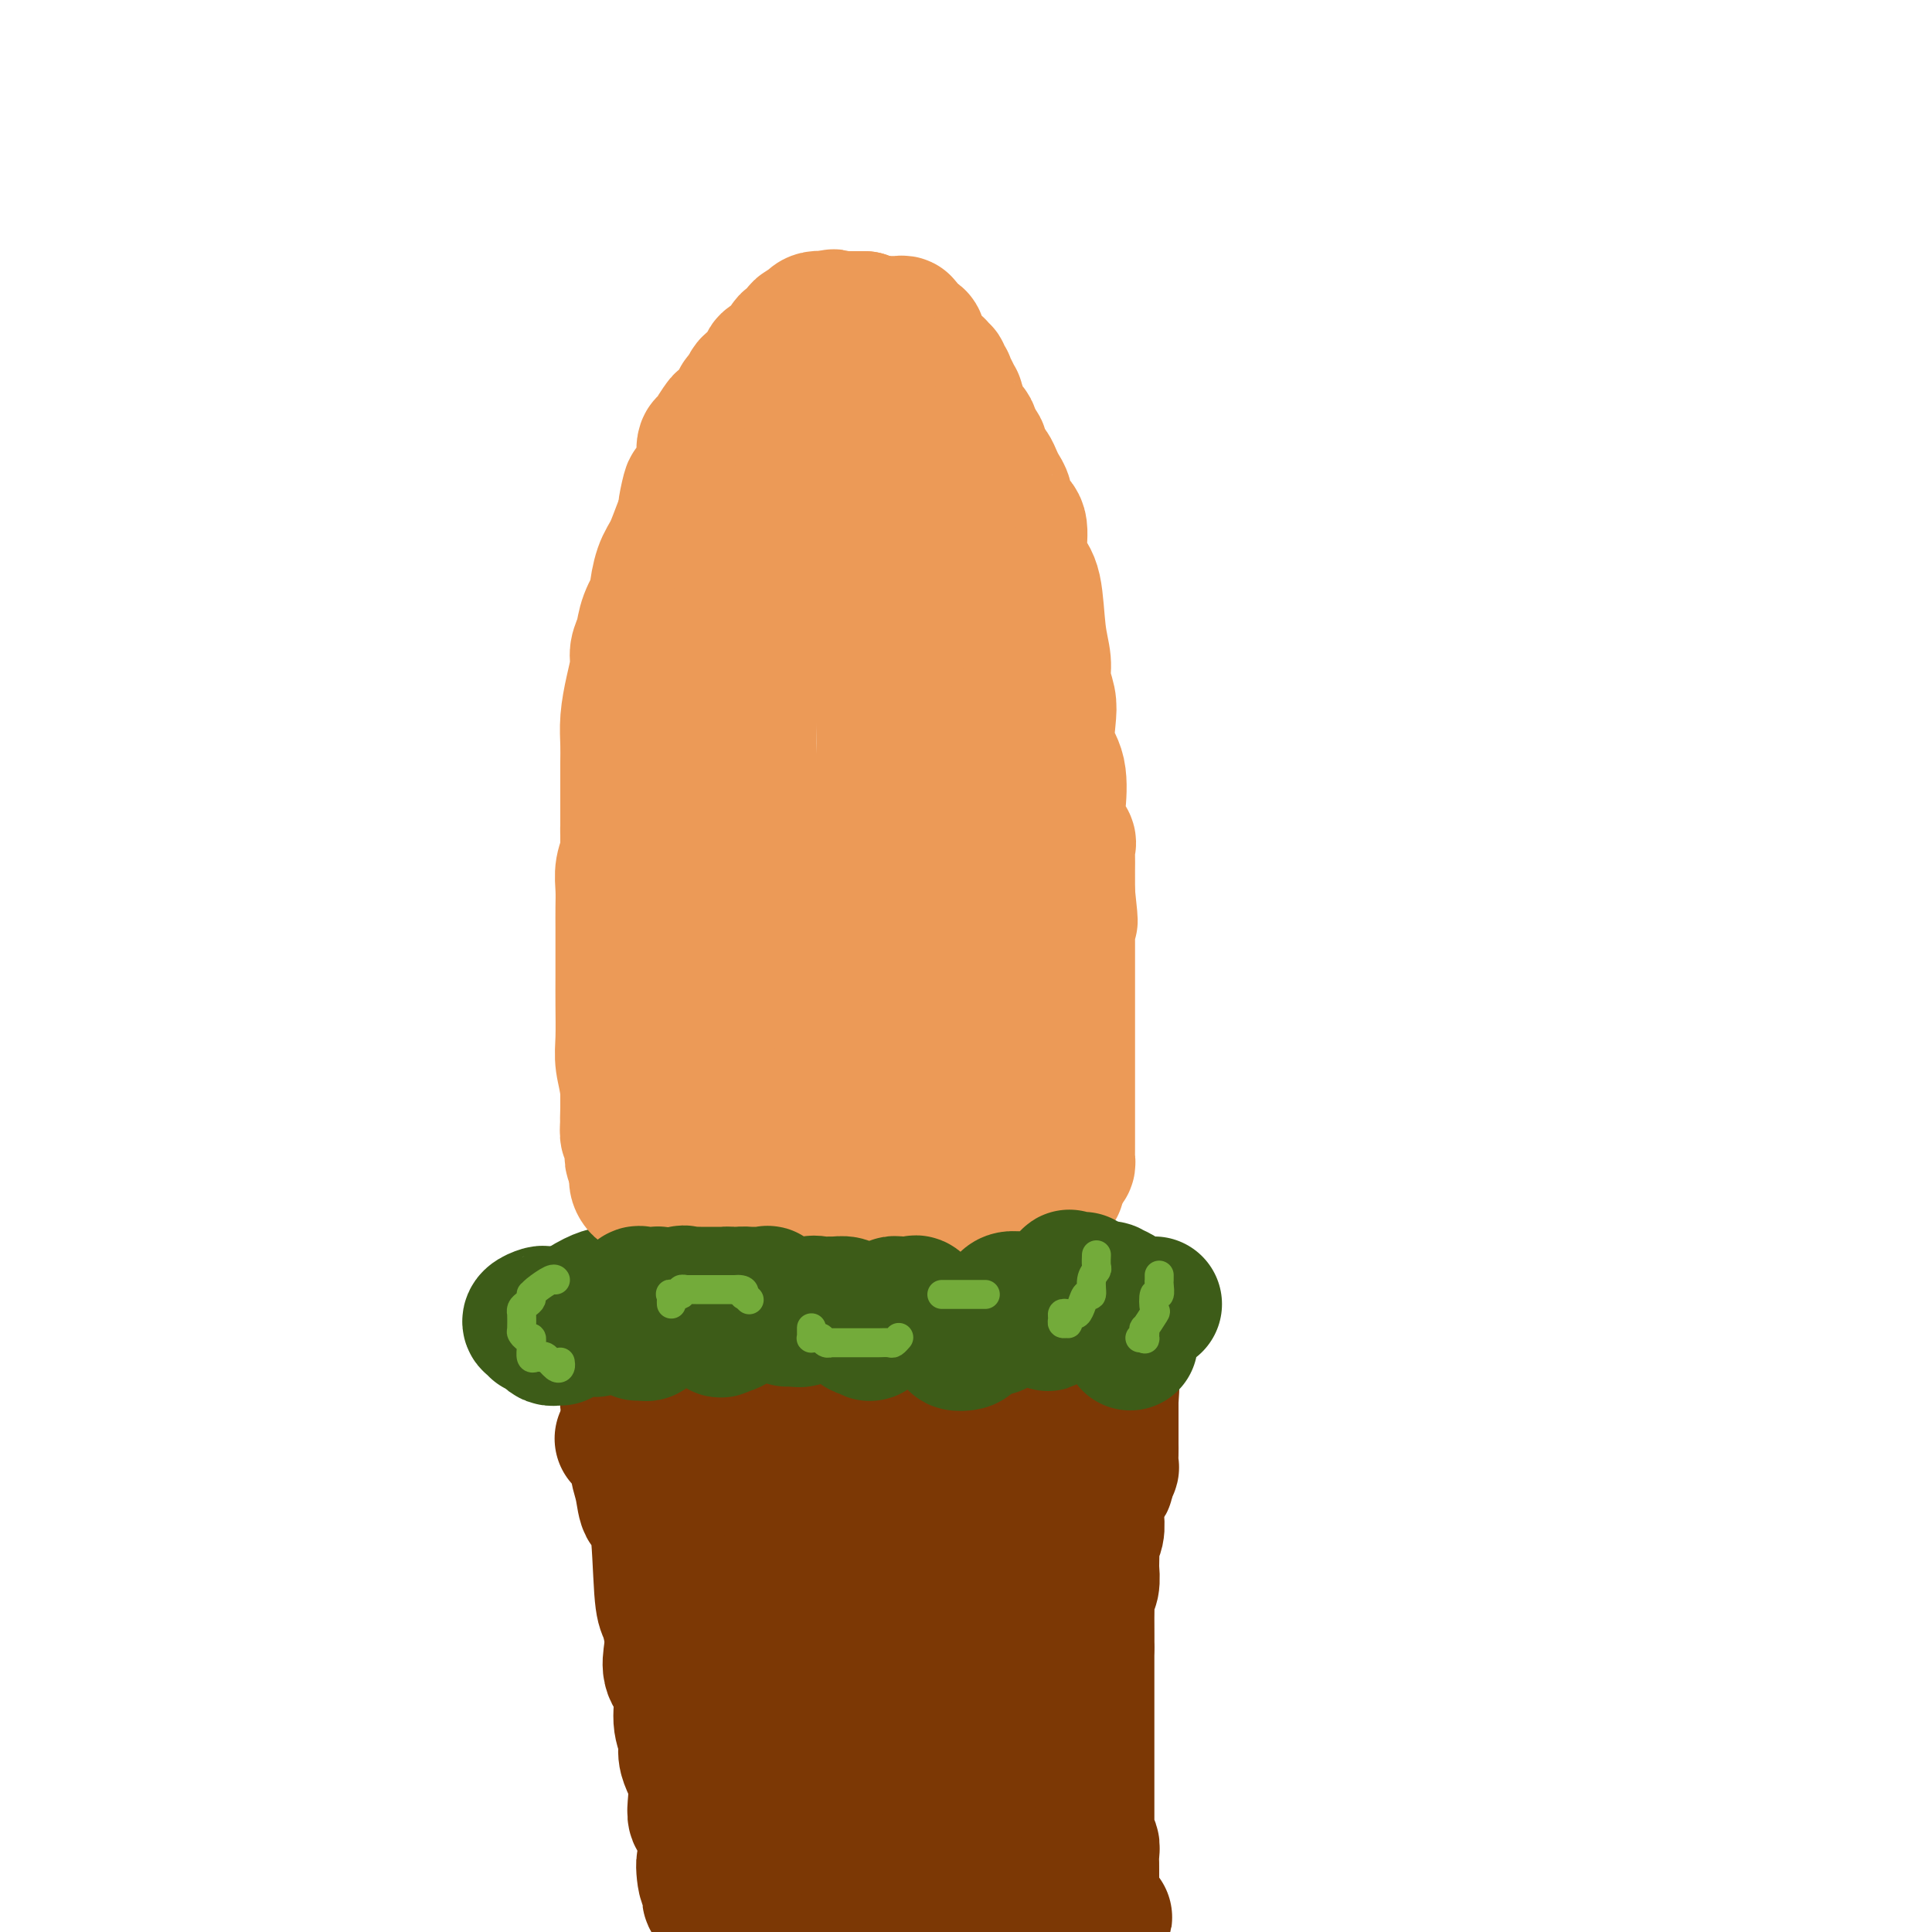 <svg viewBox='0 0 400 400' version='1.1' xmlns='http://www.w3.org/2000/svg' xmlns:xlink='http://www.w3.org/1999/xlink'><g fill='none' stroke='#7C3805' stroke-width='28' stroke-linecap='round' stroke-linejoin='round'><path d='M129,298c0.052,0.047 0.104,0.094 0,0c-0.104,-0.094 -0.364,-0.330 0,0c0.364,0.330 1.353,1.224 2,2c0.647,0.776 0.950,1.432 1,2c0.050,0.568 -0.155,1.048 0,2c0.155,0.952 0.671,2.375 1,4c0.329,1.625 0.470,3.453 1,4c0.530,0.547 1.449,-0.185 2,3c0.551,3.185 0.734,10.288 1,14c0.266,3.712 0.615,4.034 1,5c0.385,0.966 0.806,2.576 1,4c0.194,1.424 0.161,2.664 0,4c-0.161,1.336 -0.450,2.770 0,4c0.450,1.230 1.640,2.258 2,4c0.360,1.742 -0.110,4.198 0,6c0.110,1.802 0.800,2.950 1,4c0.200,1.050 -0.091,2.001 0,3c0.091,0.999 0.564,2.046 1,3c0.436,0.954 0.834,1.815 1,3c0.166,1.185 0.101,2.695 0,4c-0.101,1.305 -0.237,2.406 0,3c0.237,0.594 0.848,0.680 1,1c0.152,0.320 -0.155,0.872 0,1c0.155,0.128 0.774,-0.169 1,0c0.226,0.169 0.061,0.805 0,1c-0.061,0.195 -0.016,-0.051 0,0c0.016,0.051 0.004,0.398 0,1c-0.004,0.602 -0.001,1.458 0,2c0.001,0.542 0.001,0.771 0,1'/><path d='M146,383c1.563,11.030 0.472,4.604 0,3c-0.472,-1.604 -0.323,1.613 0,3c0.323,1.387 0.822,0.945 1,1c0.178,0.055 0.037,0.607 0,1c-0.037,0.393 0.031,0.627 0,1c-0.031,0.373 -0.160,0.885 0,1c0.160,0.115 0.608,-0.165 1,0c0.392,0.165 0.727,0.776 1,1c0.273,0.224 0.485,0.060 1,0c0.515,-0.060 1.333,-0.016 2,0c0.667,0.016 1.184,0.004 2,0c0.816,-0.004 1.931,-0.001 3,0c1.069,0.001 2.090,0.000 3,0c0.910,-0.000 1.708,-0.000 3,0c1.292,0.000 3.078,0.000 4,0c0.922,-0.000 0.979,-0.000 3,0c2.021,0.000 6.006,0.000 9,0c2.994,-0.000 4.998,-0.000 7,0c2.002,0.000 4.001,0.000 6,0'/><path d='M192,394c7.507,-0.061 4.775,-0.212 5,0c0.225,0.212 3.409,0.789 5,1c1.591,0.211 1.591,0.057 2,0c0.409,-0.057 1.227,-0.015 2,0c0.773,0.015 1.502,0.004 2,0c0.498,-0.004 0.766,-0.001 1,0c0.234,0.001 0.435,0.000 1,0c0.565,-0.000 1.495,-0.000 2,0c0.505,0.000 0.587,-0.000 1,0c0.413,0.000 1.159,0.001 2,0c0.841,-0.001 1.777,-0.002 2,0c0.223,0.002 -0.267,0.008 0,0c0.267,-0.008 1.291,-0.030 2,0c0.709,0.030 1.104,0.113 2,0c0.896,-0.113 2.292,-0.422 3,0c0.708,0.422 0.729,1.575 1,2c0.271,0.425 0.792,0.121 1,0c0.208,-0.121 0.104,-0.061 0,0'/><path d='M226,397c5.260,0.311 1.409,-0.413 0,-1c-1.409,-0.587 -0.378,-1.039 0,-1c0.378,0.039 0.101,0.568 0,0c-0.101,-0.568 -0.027,-2.231 0,-3c0.027,-0.769 0.007,-0.642 0,-1c-0.007,-0.358 -0.001,-1.200 0,-2c0.001,-0.800 -0.004,-1.557 0,-2c0.004,-0.443 0.015,-0.570 0,-1c-0.015,-0.430 -0.057,-1.161 0,-2c0.057,-0.839 0.211,-1.784 0,-2c-0.211,-0.216 -0.789,0.299 -1,0c-0.211,-0.299 -0.057,-1.412 0,-2c0.057,-0.588 0.015,-0.651 0,-1c-0.015,-0.349 -0.004,-0.985 0,-2c0.004,-1.015 0.001,-2.408 0,-3c-0.001,-0.592 -0.000,-0.384 0,-1c0.000,-0.616 0.000,-2.057 0,-3c-0.000,-0.943 -0.000,-1.387 0,-2c0.000,-0.613 0.000,-1.393 0,-2c-0.000,-0.607 -0.000,-1.040 0,-2c0.000,-0.960 0.000,-2.446 0,-3c-0.000,-0.554 -0.000,-0.178 0,-1c0.000,-0.822 0.000,-2.844 0,-4c-0.000,-1.156 -0.000,-1.446 0,-2c0.000,-0.554 0.000,-1.374 0,-2c-0.000,-0.626 -0.000,-1.060 0,-2c0.000,-0.940 0.000,-2.386 0,-3c-0.000,-0.614 -0.000,-0.396 0,-1c0.000,-0.604 0.000,-2.030 0,-3c-0.000,-0.970 -0.000,-1.485 0,-2'/><path d='M225,341c-0.154,-8.915 -0.037,-3.202 0,-2c0.037,1.202 -0.004,-2.106 0,-4c0.004,-1.894 0.054,-2.374 0,-3c-0.054,-0.626 -0.210,-1.398 0,-2c0.210,-0.602 0.787,-1.036 1,-2c0.213,-0.964 0.061,-2.460 0,-3c-0.061,-0.540 -0.030,-0.126 0,-1c0.030,-0.874 0.061,-3.036 0,-4c-0.061,-0.964 -0.212,-0.730 0,-1c0.212,-0.270 0.787,-1.045 1,-2c0.213,-0.955 0.065,-2.090 0,-3c-0.065,-0.910 -0.047,-1.595 0,-2c0.047,-0.405 0.121,-0.528 0,-1c-0.121,-0.472 -0.439,-1.291 0,-2c0.439,-0.709 1.634,-1.306 2,-2c0.366,-0.694 -0.098,-1.485 0,-2c0.098,-0.515 0.758,-0.754 1,-1c0.242,-0.246 0.065,-0.499 0,-1c-0.065,-0.501 -0.017,-1.251 0,-2c0.017,-0.749 0.005,-1.497 0,-2c-0.005,-0.503 -0.001,-0.761 0,-1c0.001,-0.239 0.000,-0.459 0,-1c-0.000,-0.541 -0.000,-1.402 0,-2c0.000,-0.598 0.000,-0.934 0,-1c-0.000,-0.066 -0.000,0.137 0,0c0.000,-0.137 0.000,-0.614 0,-1c-0.000,-0.386 -0.000,-0.681 0,-1c0.000,-0.319 0.000,-0.663 0,-1c-0.000,-0.337 -0.000,-0.669 0,-1'/><path d='M230,290c0.590,-7.890 -0.434,-2.114 -1,0c-0.566,2.114 -0.673,0.566 -1,0c-0.327,-0.566 -0.875,-0.151 -1,0c-0.125,0.151 0.174,0.037 0,0c-0.174,-0.037 -0.820,0.004 -1,0c-0.180,-0.004 0.107,-0.054 0,0c-0.107,0.054 -0.607,0.211 -1,0c-0.393,-0.211 -0.678,-0.788 -1,-1c-0.322,-0.212 -0.682,-0.057 -1,0c-0.318,0.057 -0.596,0.015 -1,0c-0.404,-0.015 -0.935,-0.004 -1,0c-0.065,0.004 0.336,0.001 0,0c-0.336,-0.001 -1.409,-0.000 -2,0c-0.591,0.000 -0.700,0.000 -1,0c-0.300,-0.000 -0.790,-0.000 -1,0c-0.210,0.000 -0.138,0.000 0,0c0.138,-0.000 0.342,-0.000 0,0c-0.342,0.000 -1.232,0.000 -2,0c-0.768,-0.000 -1.416,-0.000 -2,0c-0.584,0.000 -1.105,0.000 -2,0c-0.895,-0.000 -2.165,-0.000 -3,0c-0.835,0.000 -1.234,0.000 -2,0c-0.766,-0.000 -1.899,-0.000 -3,0c-1.101,0.000 -2.172,0.000 -3,0c-0.828,-0.000 -1.414,-0.000 -2,0'/><path d='M198,289c-5.389,-0.155 -2.861,-0.041 -3,0c-0.139,0.041 -2.946,0.011 -4,0c-1.054,-0.011 -0.355,-0.002 -1,0c-0.645,0.002 -2.635,-0.003 -4,0c-1.365,0.003 -2.105,0.015 -3,0c-0.895,-0.015 -1.945,-0.057 -3,0c-1.055,0.057 -2.114,0.211 -3,0c-0.886,-0.211 -1.599,-0.789 -2,-1c-0.401,-0.211 -0.490,-0.057 -1,0c-0.510,0.057 -1.439,0.015 -2,0c-0.561,-0.015 -0.752,-0.003 -1,0c-0.248,0.003 -0.552,-0.003 -1,0c-0.448,0.003 -1.038,0.015 -2,0c-0.962,-0.015 -2.294,-0.057 -3,0c-0.706,0.057 -0.785,0.211 -1,0c-0.215,-0.211 -0.567,-0.789 -1,-1c-0.433,-0.211 -0.946,-0.057 -1,0c-0.054,0.057 0.351,0.015 0,0c-0.351,-0.015 -1.457,-0.004 -2,0c-0.543,0.004 -0.524,0.001 -1,0c-0.476,-0.001 -1.447,-0.000 -2,0c-0.553,0.000 -0.687,0.000 -1,0c-0.313,-0.000 -0.804,-0.000 -1,0c-0.196,0.000 -0.098,0.000 0,0'/><path d='M155,287c-6.603,-0.309 -1.611,-0.083 0,0c1.611,0.083 -0.160,0.022 -1,0c-0.840,-0.022 -0.751,-0.006 -1,0c-0.249,0.006 -0.838,0.002 -1,0c-0.162,-0.002 0.101,-0.000 0,0c-0.101,0.000 -0.566,0.000 -1,0c-0.434,-0.000 -0.838,-0.000 -1,0c-0.162,0.000 -0.081,0.000 0,0'/><path d='M150,287c-0.833,0.000 -0.417,0.000 0,0'/><path d='M140,290c-0.342,0.000 -0.684,0.000 -1,0c-0.316,0.000 -0.606,0.000 -1,0c-0.394,0.000 -0.893,0.000 -1,0c-0.107,0.000 0.179,0.000 0,0c-0.179,0.000 -0.821,0.000 -1,0c-0.179,0.000 0.105,0.000 0,0c-0.105,0.000 -0.600,0.000 -1,0c-0.400,0.000 -0.704,0.000 -1,0c-0.296,0.000 -0.585,0.000 -1,0c-0.415,0.000 -0.957,0.000 -1,0c-0.043,0.000 0.411,0.000 0,0c-0.411,0.000 -1.689,0.000 -2,0c-0.311,-0.000 0.344,0.000 1,0'/><path d='M131,290c-1.140,-0.002 0.509,-0.008 1,0c0.491,0.008 -0.177,0.030 0,0c0.177,-0.030 1.200,-0.113 2,0c0.800,0.113 1.376,0.423 2,0c0.624,-0.423 1.294,-1.577 2,-2c0.706,-0.423 1.446,-0.113 2,0c0.554,0.113 0.921,0.030 1,0c0.079,-0.030 -0.129,-0.008 0,0c0.129,0.008 0.595,0.003 1,0c0.405,-0.003 0.749,-0.005 1,0c0.251,0.005 0.410,0.015 1,0c0.590,-0.015 1.611,-0.057 2,0c0.389,0.057 0.145,0.211 0,0c-0.145,-0.211 -0.193,-0.789 0,-1c0.193,-0.211 0.625,-0.057 1,0c0.375,0.057 0.692,0.015 1,0c0.308,-0.015 0.606,-0.004 1,0c0.394,0.004 0.883,0.001 1,0c0.117,-0.001 -0.137,-0.001 0,0c0.137,0.001 0.665,0.001 1,0c0.335,-0.001 0.476,-0.003 1,0c0.524,0.003 1.432,0.011 2,0c0.568,-0.011 0.796,-0.042 1,0c0.204,0.042 0.385,0.155 1,0c0.615,-0.155 1.666,-0.580 2,-1c0.334,-0.420 -0.047,-0.834 0,-1c0.047,-0.166 0.524,-0.083 1,0'/><path d='M159,285c4.323,-0.672 1.130,0.148 0,1c-1.130,0.852 -0.197,1.735 0,2c0.197,0.265 -0.343,-0.088 -1,0c-0.657,0.088 -1.433,0.616 -2,1c-0.567,0.384 -0.925,0.624 -1,1c-0.075,0.376 0.135,0.889 0,1c-0.135,0.111 -0.613,-0.180 -1,0c-0.387,0.180 -0.682,0.831 -1,1c-0.318,0.169 -0.660,-0.145 -1,0c-0.340,0.145 -0.680,0.750 -1,1c-0.320,0.250 -0.622,0.145 -1,1c-0.378,0.855 -0.833,2.669 -1,4c-0.167,1.331 -0.045,2.179 0,3c0.045,0.821 0.012,1.614 0,3c-0.012,1.386 -0.003,3.364 0,5c0.003,1.636 -0.000,2.931 0,4c0.000,1.069 0.004,1.911 0,3c-0.004,1.089 -0.016,2.425 0,4c0.016,1.575 0.060,3.389 0,5c-0.060,1.611 -0.224,3.018 0,6c0.224,2.982 0.837,7.538 1,11c0.163,3.462 -0.124,5.830 0,8c0.124,2.170 0.659,4.143 1,7c0.341,2.857 0.486,6.600 1,9c0.514,2.400 1.395,3.458 2,5c0.605,1.542 0.932,3.569 1,5c0.068,1.431 -0.123,2.266 0,3c0.123,0.734 0.562,1.367 1,2'/><path d='M156,381c0.928,4.486 0.249,0.203 0,-2c-0.249,-2.203 -0.067,-2.324 0,-4c0.067,-1.676 0.018,-4.905 0,-8c-0.018,-3.095 -0.005,-6.054 0,-9c0.005,-2.946 0.001,-5.878 0,-9c-0.001,-3.122 -0.000,-6.436 0,-9c0.000,-2.564 0.000,-4.380 0,-6c-0.000,-1.620 -0.000,-3.045 0,-4c0.000,-0.955 0.000,-1.441 0,-2c-0.000,-0.559 -0.000,-1.191 0,-2c0.000,-0.809 0.001,-1.794 0,-3c-0.001,-1.206 -0.003,-2.634 0,-4c0.003,-1.366 0.012,-2.670 0,-3c-0.012,-0.330 -0.045,0.314 0,0c0.045,-0.314 0.170,-1.586 0,-3c-0.170,-1.414 -0.634,-2.970 0,-4c0.634,-1.030 2.364,-1.533 3,-2c0.636,-0.467 0.176,-0.898 0,-1c-0.176,-0.102 -0.068,0.123 0,0c0.068,-0.123 0.095,-0.596 0,-1c-0.095,-0.404 -0.313,-0.738 0,-1c0.313,-0.262 1.156,-0.452 2,0c0.844,0.452 1.689,1.545 2,3c0.311,1.455 0.089,3.273 0,6c-0.089,2.727 -0.044,6.364 0,10'/><path d='M163,323c-0.000,6.213 -0.000,13.746 0,19c0.000,5.254 0.000,8.228 0,11c-0.000,2.772 -0.001,5.342 0,7c0.001,1.658 0.003,2.405 0,4c-0.003,1.595 -0.012,4.039 0,5c0.012,0.961 0.044,0.440 0,1c-0.044,0.560 -0.166,2.203 0,3c0.166,0.797 0.619,0.749 1,1c0.381,0.251 0.689,0.802 1,1c0.311,0.198 0.625,0.042 1,0c0.375,-0.042 0.811,0.030 1,0c0.189,-0.030 0.131,-0.161 1,0c0.869,0.161 2.664,0.614 4,-1c1.336,-1.614 2.215,-5.295 3,-8c0.785,-2.705 1.478,-4.433 2,-7c0.522,-2.567 0.872,-5.974 1,-9c0.128,-3.026 0.034,-5.672 0,-7c-0.034,-1.328 -0.009,-1.337 0,-3c0.009,-1.663 0.002,-4.978 0,-7c-0.002,-2.022 -0.001,-2.751 0,-4c0.001,-1.249 0.000,-3.019 0,-4c-0.000,-0.981 -0.000,-1.173 0,-2c0.000,-0.827 0.000,-2.287 0,-3c-0.000,-0.713 -0.000,-0.677 0,-1c0.000,-0.323 0.000,-1.004 0,-2c-0.000,-0.996 -0.000,-2.307 0,-3c0.000,-0.693 0.000,-0.770 0,-1c-0.000,-0.230 -0.000,-0.615 0,-1'/><path d='M178,312c0.260,-7.360 0.409,-2.261 1,0c0.591,2.261 1.622,1.685 2,2c0.378,0.315 0.101,1.522 0,3c-0.101,1.478 -0.027,3.228 0,4c0.027,0.772 0.007,0.568 0,4c-0.007,3.432 -0.001,10.500 0,15c0.001,4.500 -0.003,6.431 0,9c0.003,2.569 0.012,5.776 0,9c-0.012,3.224 -0.045,6.464 0,9c0.045,2.536 0.170,4.367 0,6c-0.170,1.633 -0.634,3.068 -1,4c-0.366,0.932 -0.634,1.363 -1,2c-0.366,0.637 -0.831,1.481 -1,2c-0.169,0.519 -0.042,0.713 0,1c0.042,0.287 -0.000,0.667 0,1c0.000,0.333 0.044,0.620 0,1c-0.044,0.380 -0.175,0.853 0,1c0.175,0.147 0.655,-0.031 1,0c0.345,0.031 0.555,0.270 1,0c0.445,-0.270 1.126,-1.050 2,-3c0.874,-1.950 1.939,-5.071 3,-8c1.061,-2.929 2.116,-5.666 3,-8c0.884,-2.334 1.598,-4.265 2,-6c0.402,-1.735 0.493,-3.275 1,-5c0.507,-1.725 1.431,-3.636 2,-5c0.569,-1.364 0.785,-2.182 1,-3'/><path d='M194,347c1.796,-6.357 0.285,-4.749 0,-5c-0.285,-0.251 0.656,-2.360 1,-5c0.344,-2.640 0.090,-5.809 0,-8c-0.090,-2.191 -0.018,-3.402 0,-5c0.018,-1.598 -0.020,-3.583 0,-5c0.020,-1.417 0.097,-2.267 0,-3c-0.097,-0.733 -0.367,-1.349 0,-2c0.367,-0.651 1.370,-1.337 2,-2c0.630,-0.663 0.885,-1.302 1,-2c0.115,-0.698 0.089,-1.454 0,-2c-0.089,-0.546 -0.242,-0.881 0,-1c0.242,-0.119 0.878,-0.023 1,0c0.122,0.023 -0.268,-0.029 0,0c0.268,0.029 1.196,0.139 2,0c0.804,-0.139 1.483,-0.527 2,0c0.517,0.527 0.871,1.970 1,3c0.129,1.030 0.033,1.649 0,4c-0.033,2.351 -0.002,6.436 0,9c0.002,2.564 -0.024,3.607 0,6c0.024,2.393 0.097,6.137 0,8c-0.097,1.863 -0.366,1.845 -1,3c-0.634,1.155 -1.634,3.485 -2,5c-0.366,1.515 -0.098,2.217 0,3c0.098,0.783 0.026,1.649 0,3c-0.026,1.351 -0.007,3.189 0,4c0.007,0.811 0.002,0.596 0,2c-0.002,1.404 -0.001,4.428 0,6c0.001,1.572 0.000,1.692 0,2c-0.000,0.308 -0.000,0.802 0,1c0.000,0.198 0.000,0.099 0,0'/><path d='M201,366c-0.465,8.845 -0.128,2.957 0,1c0.128,-1.957 0.046,0.018 0,1c-0.046,0.982 -0.055,0.972 0,1c0.055,0.028 0.173,0.093 0,0c-0.173,-0.093 -0.636,-0.346 -1,0c-0.364,0.346 -0.628,1.291 -1,2c-0.372,0.709 -0.853,1.183 -1,2c-0.147,0.817 0.040,1.977 0,3c-0.040,1.023 -0.308,1.910 -1,3c-0.692,1.090 -1.807,2.383 -2,4c-0.193,1.617 0.536,3.557 0,5c-0.536,1.443 -2.337,2.388 -3,3c-0.663,0.612 -0.190,0.889 0,1c0.190,0.111 0.095,0.055 0,0'/></g>
<g fill='none' stroke='#3D5C18' stroke-width='28' stroke-linecap='round' stroke-linejoin='round'><path d='M116,277c-0.446,0.006 -0.893,0.012 -1,0c-0.107,-0.012 0.125,-0.041 0,0c-0.125,0.041 -0.607,0.150 -1,0c-0.393,-0.150 -0.697,-0.561 -1,-1c-0.303,-0.439 -0.605,-0.905 -1,-1c-0.395,-0.095 -0.883,0.181 -1,0c-0.117,-0.181 0.139,-0.819 0,-1c-0.139,-0.181 -0.672,0.095 -1,0c-0.328,-0.095 -0.453,-0.561 0,-1c0.453,-0.439 1.482,-0.850 2,-1c0.518,-0.150 0.524,-0.040 1,0c0.476,0.040 1.422,0.011 2,0c0.578,-0.011 0.788,-0.003 1,0c0.212,0.003 0.425,0.001 1,0c0.575,-0.001 1.513,-0.001 2,0c0.487,0.001 0.523,0.003 1,0c0.477,-0.003 1.396,-0.012 2,0c0.604,0.012 0.894,0.045 1,0c0.106,-0.045 0.028,-0.167 0,0c-0.028,0.167 -0.008,0.622 0,1c0.008,0.378 0.002,0.679 0,1c-0.002,0.321 -0.001,0.660 0,1'/><path d='M123,275c0.263,0.461 0.421,0.115 0,0c-0.421,-0.115 -1.421,0.001 -2,0c-0.579,-0.001 -0.738,-0.119 -1,0c-0.262,0.119 -0.627,0.477 -1,0c-0.373,-0.477 -0.753,-1.788 0,-3c0.753,-1.212 2.639,-2.325 4,-3c1.361,-0.675 2.196,-0.913 3,-1c0.804,-0.087 1.577,-0.024 2,0c0.423,0.024 0.495,0.007 1,0c0.505,-0.007 1.442,-0.005 2,0c0.558,0.005 0.738,0.012 1,0c0.262,-0.012 0.606,-0.044 1,0c0.394,0.044 0.838,0.162 1,0c0.162,-0.162 0.043,-0.605 0,0c-0.043,0.605 -0.011,2.257 0,3c0.011,0.743 0.000,0.577 0,1c-0.000,0.423 0.010,1.434 0,2c-0.010,0.566 -0.041,0.688 0,1c0.041,0.312 0.154,0.816 0,1c-0.154,0.184 -0.577,0.049 -1,0c-0.423,-0.049 -0.848,-0.012 -1,0c-0.152,0.012 -0.033,-0.002 0,0c0.033,0.002 -0.022,0.021 0,-1c0.022,-1.021 0.121,-3.083 0,-4c-0.121,-0.917 -0.463,-0.691 0,-1c0.463,-0.309 1.732,-1.155 3,-2'/><path d='M135,268c0.841,-1.707 1.443,-1.974 2,-2c0.557,-0.026 1.068,0.189 2,0c0.932,-0.189 2.284,-0.782 3,-1c0.716,-0.218 0.794,-0.060 1,0c0.206,0.060 0.539,0.023 1,0c0.461,-0.023 1.050,-0.034 2,0c0.950,0.034 2.262,0.111 3,0c0.738,-0.111 0.901,-0.410 1,0c0.099,0.410 0.133,1.528 0,2c-0.133,0.472 -0.435,0.297 0,1c0.435,0.703 1.605,2.282 2,3c0.395,0.718 0.015,0.574 0,1c-0.015,0.426 0.335,1.423 0,2c-0.335,0.577 -1.357,0.736 -2,1c-0.643,0.264 -0.909,0.633 -1,0c-0.091,-0.633 -0.008,-2.268 0,-3c0.008,-0.732 -0.058,-0.560 0,-1c0.058,-0.440 0.242,-1.491 1,-2c0.758,-0.509 2.091,-0.476 3,-1c0.909,-0.524 1.393,-1.606 2,-2c0.607,-0.394 1.337,-0.100 2,0c0.663,0.100 1.260,0.004 2,0c0.740,-0.004 1.624,0.082 2,0c0.376,-0.082 0.245,-0.331 1,0c0.755,0.331 2.396,1.243 3,2c0.604,0.757 0.173,1.359 0,2c-0.173,0.641 -0.086,1.320 0,2'/><path d='M165,272c0.673,0.871 0.856,0.048 1,0c0.144,-0.048 0.249,0.678 0,1c-0.249,0.322 -0.853,0.238 -1,0c-0.147,-0.238 0.163,-0.632 0,-1c-0.163,-0.368 -0.798,-0.710 -1,-1c-0.202,-0.290 0.029,-0.526 0,-1c-0.029,-0.474 -0.318,-1.185 0,-2c0.318,-0.815 1.244,-1.735 2,-2c0.756,-0.265 1.344,0.125 2,0c0.656,-0.125 1.380,-0.766 2,-1c0.620,-0.234 1.136,-0.063 2,0c0.864,0.063 2.077,0.017 3,0c0.923,-0.017 1.558,-0.005 2,0c0.442,0.005 0.693,0.003 1,0c0.307,-0.003 0.671,-0.007 1,0c0.329,0.007 0.624,0.026 1,0c0.376,-0.026 0.833,-0.095 1,0c0.167,0.095 0.045,0.355 0,1c-0.045,0.645 -0.012,1.674 0,2c0.012,0.326 0.003,-0.050 0,0c-0.003,0.050 -0.002,0.525 0,1'/><path d='M181,269c0.025,0.792 0.089,0.773 0,1c-0.089,0.227 -0.329,0.700 0,1c0.329,0.300 1.228,0.427 2,0c0.772,-0.427 1.418,-1.407 2,-2c0.582,-0.593 1.100,-0.800 2,-1c0.900,-0.200 2.180,-0.393 3,-1c0.820,-0.607 1.178,-1.627 2,-2c0.822,-0.373 2.108,-0.098 3,0c0.892,0.098 1.389,0.018 2,0c0.611,-0.018 1.334,0.025 2,0c0.666,-0.025 1.275,-0.119 2,0c0.725,0.119 1.568,0.452 2,1c0.432,0.548 0.455,1.312 1,2c0.545,0.688 1.612,1.299 2,2c0.388,0.701 0.096,1.492 0,2c-0.096,0.508 0.002,0.732 0,1c-0.002,0.268 -0.106,0.581 0,1c0.106,0.419 0.421,0.944 0,1c-0.421,0.056 -1.577,-0.356 -2,-1c-0.423,-0.644 -0.114,-1.520 0,-2c0.114,-0.480 0.033,-0.566 0,-1c-0.033,-0.434 -0.016,-1.217 0,-2'/><path d='M204,269c0.104,-0.736 1.365,-0.575 2,-1c0.635,-0.425 0.646,-1.434 1,-2c0.354,-0.566 1.051,-0.688 2,-1c0.949,-0.312 2.148,-0.816 3,-1c0.852,-0.184 1.356,-0.050 2,0c0.644,0.050 1.426,0.016 2,0c0.574,-0.016 0.938,-0.015 1,0c0.062,0.015 -0.180,0.045 0,0c0.180,-0.045 0.780,-0.166 1,0c0.220,0.166 0.059,0.617 0,1c-0.059,0.383 -0.016,0.696 0,1c0.016,0.304 0.006,0.600 0,1c-0.006,0.400 -0.007,0.906 0,1c0.007,0.094 0.023,-0.222 0,0c-0.023,0.222 -0.087,0.984 0,1c0.087,0.016 0.323,-0.714 1,-1c0.677,-0.286 1.796,-0.129 2,0c0.204,0.129 -0.506,0.231 0,0c0.506,-0.231 2.228,-0.794 3,-1c0.772,-0.206 0.592,-0.056 1,0c0.408,0.056 1.402,0.016 2,0c0.598,-0.016 0.799,-0.008 1,0'/><path d='M228,267c1.911,-0.343 1.689,-0.202 2,0c0.311,0.202 1.155,0.463 2,1c0.845,0.537 1.691,1.350 2,2c0.309,0.650 0.083,1.136 0,2c-0.083,0.864 -0.022,2.104 0,3c0.022,0.896 0.005,1.446 0,2c-0.005,0.554 0.003,1.111 0,1c-0.003,-0.111 -0.016,-0.890 0,-1c0.016,-0.110 0.060,0.450 0,0c-0.060,-0.450 -0.222,-1.909 0,-3c0.222,-1.091 0.830,-1.813 1,-2c0.170,-0.187 -0.099,0.160 0,0c0.099,-0.160 0.565,-0.827 1,-1c0.435,-0.173 0.838,0.150 1,0c0.162,-0.150 0.082,-0.772 0,-1c-0.082,-0.228 -0.166,-0.061 0,0c0.166,0.061 0.580,0.016 1,0c0.420,-0.016 0.844,-0.004 1,0c0.156,0.004 0.045,0.001 0,0c-0.045,-0.001 -0.022,-0.001 0,0'/></g>
<g fill='none' stroke='#EC9A57' stroke-width='28' stroke-linecap='round' stroke-linejoin='round'><path d='M182,70c-0.447,-0.004 -0.893,-0.008 -1,0c-0.107,0.008 0.126,0.028 0,0c-0.126,-0.028 -0.611,-0.105 -1,0c-0.389,0.105 -0.683,0.391 -1,1c-0.317,0.609 -0.658,1.539 -1,2c-0.342,0.461 -0.684,0.452 -1,1c-0.316,0.548 -0.604,1.654 -1,2c-0.396,0.346 -0.898,-0.068 -1,0c-0.102,0.068 0.197,0.617 0,1c-0.197,0.383 -0.891,0.598 -1,1c-0.109,0.402 0.367,0.989 0,1c-0.367,0.011 -1.577,-0.555 -2,0c-0.423,0.555 -0.058,2.231 0,3c0.058,0.769 -0.189,0.633 -1,1c-0.811,0.367 -2.185,1.238 -3,2c-0.815,0.762 -1.072,1.414 -2,2c-0.928,0.586 -2.529,1.106 -3,2c-0.471,0.894 0.186,2.162 0,3c-0.186,0.838 -1.217,1.247 -2,2c-0.783,0.753 -1.318,1.850 -2,3c-0.682,1.150 -1.512,2.352 -2,3c-0.488,0.648 -0.636,0.741 -1,1c-0.364,0.259 -0.944,0.685 -1,1c-0.056,0.315 0.413,0.519 0,1c-0.413,0.481 -1.706,1.241 -3,2'/><path d='M152,105c-4.775,6.256 -1.713,4.395 -1,4c0.713,-0.395 -0.922,0.677 -2,2c-1.078,1.323 -1.599,2.896 -2,4c-0.401,1.104 -0.681,1.738 -1,3c-0.319,1.262 -0.678,3.153 -1,4c-0.322,0.847 -0.608,0.651 -1,1c-0.392,0.349 -0.888,1.244 -1,2c-0.112,0.756 0.162,1.374 0,2c-0.162,0.626 -0.760,1.258 -1,2c-0.240,0.742 -0.121,1.592 0,2c0.121,0.408 0.243,0.374 0,1c-0.243,0.626 -0.850,1.914 -1,3c-0.150,1.086 0.156,1.972 0,3c-0.156,1.028 -0.774,2.199 -1,3c-0.226,0.801 -0.061,1.231 0,2c0.061,0.769 0.016,1.878 0,3c-0.016,1.122 -0.004,2.258 0,3c0.004,0.742 0.001,1.091 0,2c-0.001,0.909 -0.000,2.379 0,3c0.000,0.621 0.000,0.392 0,1c-0.000,0.608 -0.000,2.053 0,3c0.000,0.947 0.000,1.395 0,2c-0.000,0.605 -0.000,1.368 0,2c0.000,0.632 0.000,1.133 0,2c-0.000,0.867 -0.000,2.100 0,3c0.000,0.900 0.000,1.466 0,2c-0.000,0.534 -0.000,1.035 0,2c0.000,0.965 0.000,2.393 0,3c-0.000,0.607 -0.000,0.394 0,1c0.000,0.606 0.000,2.030 0,3c-0.000,0.970 -0.000,1.485 0,2'/><path d='M140,180c0.000,6.389 0.000,2.860 0,2c0.000,-0.860 -0.000,0.947 0,2c0.000,1.053 0.000,1.351 0,2c-0.000,0.649 0.000,1.649 0,2c0.000,0.351 0.000,0.054 0,1c0.000,0.946 0.000,3.136 0,4c0.000,0.864 0.000,0.402 0,1c0.000,0.598 0.000,2.257 0,3c0.000,0.743 0.000,0.571 0,1c0.000,0.429 0.000,1.460 0,2c0.000,0.540 0.000,0.589 0,1c-0.000,0.411 0.000,1.183 0,2c0.000,0.817 0.000,1.679 0,2c0.000,0.321 0.000,0.102 0,1c-0.000,0.898 -0.000,2.913 0,4c0.000,1.087 0.000,1.245 0,2c-0.000,0.755 -0.000,2.108 0,3c0.000,0.892 0.000,1.325 0,2c-0.000,0.675 -0.000,1.593 0,2c0.000,0.407 0.000,0.301 0,1c-0.000,0.699 -0.000,2.201 0,3c0.000,0.799 0.000,0.896 0,1c-0.000,0.104 -0.000,0.217 0,1c0.000,0.783 0.000,2.237 0,3c-0.000,0.763 -0.000,0.835 0,1c0.000,0.165 0.000,0.425 0,1c-0.000,0.575 -0.000,1.466 0,2c0.000,0.534 0.000,0.710 0,1c-0.000,0.290 -0.000,0.693 0,1c0.000,0.307 0.000,0.516 0,1c0.000,0.484 0.000,1.242 0,2'/><path d='M140,237c0.000,8.766 0.000,2.181 0,0c0.000,-2.181 -0.000,0.042 0,1c0.000,0.958 0.000,0.652 0,1c-0.000,0.348 0.000,1.350 0,2c0.000,0.650 0.000,0.947 0,1c0.000,0.053 0.000,-0.139 0,0c0.000,0.139 0.000,0.610 0,1c0.000,0.390 0.000,0.700 0,1c0.000,0.300 0.000,0.589 0,1c0.000,0.411 0.000,0.945 0,1c0.000,0.055 0.000,-0.370 0,0c-0.000,0.370 0.000,1.534 0,2c0.000,0.466 0.000,0.233 0,0'/><path d='M173,79c-0.012,-0.396 -0.024,-0.792 0,-1c0.024,-0.208 0.082,-0.227 0,-1c-0.082,-0.773 -0.306,-2.301 0,-3c0.306,-0.699 1.143,-0.569 2,-1c0.857,-0.431 1.735,-1.422 2,-2c0.265,-0.578 -0.083,-0.742 0,-1c0.083,-0.258 0.597,-0.609 1,-1c0.403,-0.391 0.696,-0.823 1,-1c0.304,-0.177 0.620,-0.100 1,0c0.380,0.100 0.823,0.223 1,0c0.177,-0.223 0.089,-0.792 0,-1c-0.089,-0.208 -0.178,-0.056 0,0c0.178,0.056 0.625,0.015 1,0c0.375,-0.015 0.679,-0.005 1,0c0.321,0.005 0.660,0.004 1,0c0.340,-0.004 0.682,-0.012 1,0c0.318,0.012 0.611,0.045 1,0c0.389,-0.045 0.874,-0.166 1,0c0.126,0.166 -0.107,0.619 0,1c0.107,0.381 0.553,0.691 1,1'/><path d='M188,69c1.333,0.381 0.165,0.833 0,1c-0.165,0.167 0.674,0.048 1,0c0.326,-0.048 0.139,-0.024 0,0c-0.139,0.024 -0.230,0.049 0,0c0.230,-0.049 0.780,-0.172 1,0c0.220,0.172 0.111,0.639 0,1c-0.111,0.361 -0.223,0.617 0,1c0.223,0.383 0.780,0.895 1,1c0.220,0.105 0.101,-0.196 0,0c-0.101,0.196 -0.186,0.889 0,1c0.186,0.111 0.642,-0.358 1,0c0.358,0.358 0.618,1.545 1,2c0.382,0.455 0.887,0.177 1,0c0.113,-0.177 -0.167,-0.254 0,0c0.167,0.254 0.781,0.839 1,1c0.219,0.161 0.044,-0.102 0,0c-0.044,0.102 0.043,0.568 0,1c-0.043,0.432 -0.218,0.828 0,1c0.218,0.172 0.828,0.120 1,0c0.172,-0.120 -0.094,-0.308 0,0c0.094,0.308 0.547,1.111 1,2c0.453,0.889 0.905,1.863 1,2c0.095,0.137 -0.168,-0.563 0,0c0.168,0.563 0.767,2.389 1,3c0.233,0.611 0.101,0.008 0,0c-0.101,-0.008 -0.171,0.578 0,1c0.171,0.422 0.582,0.680 1,1c0.418,0.320 0.843,0.701 1,1c0.157,0.299 0.045,0.514 0,1c-0.045,0.486 -0.022,1.243 0,2'/><path d='M201,92c2.255,3.567 1.393,0.984 1,0c-0.393,-0.984 -0.316,-0.369 0,0c0.316,0.369 0.872,0.493 1,1c0.128,0.507 -0.173,1.396 0,2c0.173,0.604 0.820,0.924 1,1c0.180,0.076 -0.105,-0.093 0,0c0.105,0.093 0.602,0.447 1,1c0.398,0.553 0.697,1.303 1,2c0.303,0.697 0.611,1.339 1,2c0.389,0.661 0.860,1.341 1,2c0.140,0.659 -0.052,1.296 0,2c0.052,0.704 0.346,1.474 1,2c0.654,0.526 1.666,0.807 2,2c0.334,1.193 -0.012,3.298 0,5c0.012,1.702 0.380,3.000 1,4c0.620,1.000 1.490,1.702 2,4c0.510,2.298 0.659,6.191 1,9c0.341,2.809 0.874,4.533 1,6c0.126,1.467 -0.155,2.675 0,4c0.155,1.325 0.746,2.767 1,4c0.254,1.233 0.171,2.258 0,4c-0.171,1.742 -0.431,4.200 0,6c0.431,1.800 1.551,2.940 2,5c0.449,2.060 0.225,5.040 0,7c-0.225,1.960 -0.453,2.899 0,4c0.453,1.101 1.585,2.363 2,3c0.415,0.637 0.111,0.649 0,1c-0.111,0.351 -0.030,1.043 0,2c0.030,0.957 0.008,2.181 0,3c-0.008,0.819 -0.002,1.234 0,2c0.002,0.766 0.001,1.883 0,3'/><path d='M221,185c1.083,10.103 0.290,3.862 0,2c-0.290,-1.862 -0.078,0.656 0,2c0.078,1.344 0.021,1.514 0,2c-0.021,0.486 -0.006,1.287 0,2c0.006,0.713 0.001,1.337 0,2c-0.001,0.663 -0.000,1.366 0,2c0.000,0.634 0.000,1.199 0,2c-0.000,0.801 -0.000,1.838 0,3c0.000,1.162 0.000,2.450 0,3c-0.000,0.550 -0.000,0.364 0,1c0.000,0.636 0.000,2.096 0,3c-0.000,0.904 -0.000,1.252 0,2c0.000,0.748 0.000,1.896 0,3c-0.000,1.104 -0.000,2.165 0,3c0.000,0.835 -0.000,1.446 0,2c0.000,0.554 0.000,1.052 0,2c-0.000,0.948 -0.000,2.345 0,3c0.000,0.655 0.000,0.566 0,1c-0.000,0.434 -0.000,1.391 0,2c0.000,0.609 0.000,0.870 0,2c-0.000,1.130 -0.000,3.129 0,4c0.000,0.871 0.000,0.615 0,1c-0.000,0.385 -0.000,1.412 0,2c0.000,0.588 0.001,0.736 0,1c-0.001,0.264 -0.003,0.645 0,1c0.003,0.355 0.012,0.683 0,1c-0.012,0.317 -0.044,0.621 0,1c0.044,0.379 0.166,0.833 0,1c-0.166,0.167 -0.619,0.048 -1,0c-0.381,-0.048 -0.691,-0.024 -1,0'/><path d='M219,241c-0.309,8.776 -0.083,2.716 0,0c0.083,-2.716 0.022,-2.088 0,-4c-0.022,-1.912 -0.006,-6.364 0,-8c0.006,-1.636 0.002,-0.455 0,-1c-0.002,-0.545 -0.000,-2.818 0,-4c0.000,-1.182 0.000,-1.275 0,-2c-0.000,-0.725 -0.000,-2.081 0,-3c0.000,-0.919 0.000,-1.400 0,-2c-0.000,-0.600 0.000,-1.318 0,-2c-0.000,-0.682 -0.000,-1.327 0,-2c0.000,-0.673 0.000,-1.374 0,-2c-0.000,-0.626 -0.000,-1.176 0,-2c0.000,-0.824 0.001,-1.921 0,-3c-0.001,-1.079 -0.003,-2.139 0,-3c0.003,-0.861 0.011,-1.521 0,-3c-0.011,-1.479 -0.042,-3.775 0,-5c0.042,-1.225 0.156,-1.377 0,-3c-0.156,-1.623 -0.582,-4.716 -1,-7c-0.418,-2.284 -0.828,-3.758 -1,-5c-0.172,-1.242 -0.106,-2.252 0,-3c0.106,-0.748 0.253,-1.235 0,-2c-0.253,-0.765 -0.905,-1.809 -1,-3c-0.095,-1.191 0.369,-2.529 0,-4c-0.369,-1.471 -1.570,-3.075 -2,-4c-0.430,-0.925 -0.087,-1.171 0,-2c0.087,-0.829 -0.080,-2.241 0,-4c0.080,-1.759 0.408,-3.863 0,-5c-0.408,-1.137 -1.553,-1.305 -2,-2c-0.447,-0.695 -0.197,-1.918 0,-3c0.197,-1.082 0.342,-2.023 0,-3c-0.342,-0.977 -1.171,-1.988 -2,-3'/><path d='M210,142c-1.556,-8.093 -0.944,-3.325 -1,-2c-0.056,1.325 -0.778,-0.794 -1,-2c-0.222,-1.206 0.058,-1.498 0,-2c-0.058,-0.502 -0.454,-1.215 -1,-2c-0.546,-0.785 -1.243,-1.643 -2,-3c-0.757,-1.357 -1.572,-3.215 -2,-4c-0.428,-0.785 -0.467,-0.499 -1,-2c-0.533,-1.501 -1.560,-4.789 -2,-6c-0.440,-1.211 -0.292,-0.344 -1,-1c-0.708,-0.656 -2.271,-2.834 -3,-4c-0.729,-1.166 -0.625,-1.321 -1,-2c-0.375,-0.679 -1.230,-1.884 -2,-3c-0.770,-1.116 -1.454,-2.143 -2,-3c-0.546,-0.857 -0.955,-1.543 -1,-2c-0.045,-0.457 0.272,-0.684 0,-1c-0.272,-0.316 -1.134,-0.719 -2,-1c-0.866,-0.281 -1.738,-0.439 -2,-1c-0.262,-0.561 0.085,-1.525 0,-2c-0.085,-0.475 -0.601,-0.461 -1,-1c-0.399,-0.539 -0.682,-1.632 -1,-2c-0.318,-0.368 -0.673,-0.011 -1,0c-0.327,0.011 -0.627,-0.323 -1,-1c-0.373,-0.677 -0.821,-1.696 -1,-2c-0.179,-0.304 -0.090,0.108 0,0c0.090,-0.108 0.183,-0.737 0,-1c-0.183,-0.263 -0.640,-0.162 -1,0c-0.360,0.162 -0.622,0.384 -1,0c-0.378,-0.384 -0.871,-1.372 -1,-2c-0.129,-0.628 0.106,-0.894 0,-1c-0.106,-0.106 -0.553,-0.053 -1,0'/><path d='M177,89c-3.565,-4.581 -0.979,-1.035 0,0c0.979,1.035 0.351,-0.441 0,-1c-0.351,-0.559 -0.423,-0.201 -1,0c-0.577,0.201 -1.657,0.246 -2,0c-0.343,-0.246 0.052,-0.784 0,-1c-0.052,-0.216 -0.552,-0.111 -1,0c-0.448,0.111 -0.845,0.228 -1,0c-0.155,-0.228 -0.070,-0.800 0,-1c0.070,-0.200 0.124,-0.029 0,0c-0.124,0.029 -0.427,-0.083 -1,0c-0.573,0.083 -1.415,0.362 -2,0c-0.585,-0.362 -0.912,-1.364 -1,-2c-0.088,-0.636 0.065,-0.907 0,-1c-0.065,-0.093 -0.346,-0.010 -1,0c-0.654,0.010 -1.682,-0.054 -2,0c-0.318,0.054 0.073,0.225 0,0c-0.073,-0.225 -0.611,-0.845 -1,-1c-0.389,-0.155 -0.629,0.155 -1,0c-0.371,-0.155 -0.873,-0.773 -1,-1c-0.127,-0.227 0.120,-0.061 0,0c-0.120,0.061 -0.606,0.017 -1,0c-0.394,-0.017 -0.697,-0.009 -1,0'/><path d='M160,81c-2.879,-1.258 -1.576,-0.405 -1,0c0.576,0.405 0.424,0.360 -1,2c-1.424,1.640 -4.122,4.966 -5,6c-0.878,1.034 0.063,-0.222 0,0c-0.063,0.222 -1.130,1.924 -2,3c-0.870,1.076 -1.542,1.527 -2,2c-0.458,0.473 -0.703,0.969 -1,2c-0.297,1.031 -0.646,2.599 -1,3c-0.354,0.401 -0.714,-0.363 -1,0c-0.286,0.363 -0.500,1.855 -1,3c-0.500,1.145 -1.287,1.944 -2,3c-0.713,1.056 -1.352,2.371 -2,4c-0.648,1.629 -1.305,3.573 -2,5c-0.695,1.427 -1.429,2.339 -2,4c-0.571,1.661 -0.980,4.072 -1,5c-0.020,0.928 0.349,0.372 0,1c-0.349,0.628 -1.417,2.441 -2,4c-0.583,1.559 -0.682,2.863 -1,4c-0.318,1.137 -0.856,2.106 -1,3c-0.144,0.894 0.105,1.711 0,3c-0.105,1.289 -0.564,3.049 -1,5c-0.436,1.951 -0.849,4.094 -1,6c-0.151,1.906 -0.040,3.576 0,5c0.040,1.424 0.011,2.601 0,4c-0.011,1.399 -0.003,3.020 0,4c0.003,0.980 0.001,1.318 0,2c-0.001,0.682 -0.000,1.708 0,3c0.000,1.292 0.000,2.852 0,4c-0.000,1.148 -0.000,1.886 0,3c0.000,1.114 0.000,2.604 0,4c-0.000,1.396 -0.000,2.698 0,4'/><path d='M130,182c-0.619,9.407 -0.166,5.926 0,5c0.166,-0.926 0.044,0.704 0,2c-0.044,1.296 -0.012,2.258 0,3c0.012,0.742 0.003,1.265 0,2c-0.003,0.735 -0.001,1.684 0,3c0.001,1.316 0.000,3.000 0,4c-0.000,1.000 -0.000,1.317 0,2c0.000,0.683 0.000,1.733 0,3c-0.000,1.267 -0.000,2.750 0,4c0.000,1.250 0.000,2.266 0,3c-0.000,0.734 -0.000,1.185 0,2c0.000,0.815 0.000,1.995 0,3c-0.000,1.005 -0.000,1.835 0,3c0.000,1.165 0.000,2.664 0,4c-0.000,1.336 -0.001,2.508 0,3c0.001,0.492 0.004,0.302 0,1c-0.004,0.698 -0.015,2.284 0,3c0.015,0.716 0.055,0.563 0,1c-0.055,0.437 -0.207,1.464 0,2c0.207,0.536 0.772,0.581 1,1c0.228,0.419 0.117,1.211 0,2c-0.117,0.789 -0.242,1.573 0,2c0.242,0.427 0.849,0.496 1,1c0.151,0.504 -0.156,1.441 0,2c0.156,0.559 0.774,0.739 1,1c0.226,0.261 0.061,0.603 0,1c-0.061,0.397 -0.016,0.849 0,1c0.016,0.151 0.004,0.002 0,0c-0.004,-0.002 -0.001,0.142 0,0c0.001,-0.142 0.001,-0.571 0,-1'/><path d='M133,245c0.242,1.642 -0.652,0.745 -1,0c-0.348,-0.745 -0.150,-1.340 0,-2c0.150,-0.660 0.251,-1.385 0,-2c-0.251,-0.615 -0.856,-1.119 -1,-2c-0.144,-0.881 0.172,-2.140 0,-3c-0.172,-0.860 -0.831,-1.320 -1,-3c-0.169,-1.680 0.151,-4.579 0,-7c-0.151,-2.421 -0.772,-4.363 -1,-6c-0.228,-1.637 -0.061,-2.969 0,-5c0.061,-2.031 0.016,-4.763 0,-7c-0.016,-2.237 -0.004,-3.981 0,-6c0.004,-2.019 0.000,-4.315 0,-6c-0.000,-1.685 0.004,-2.760 0,-4c-0.004,-1.240 -0.016,-2.646 0,-4c0.016,-1.354 0.060,-2.657 0,-4c-0.060,-1.343 -0.222,-2.728 0,-4c0.222,-1.272 0.830,-2.432 1,-4c0.170,-1.568 -0.098,-3.544 0,-5c0.098,-1.456 0.561,-2.391 1,-3c0.439,-0.609 0.854,-0.891 1,-2c0.146,-1.109 0.023,-3.045 0,-4c-0.023,-0.955 0.053,-0.929 0,-2c-0.053,-1.071 -0.236,-3.239 0,-5c0.236,-1.761 0.889,-3.114 1,-4c0.111,-0.886 -0.321,-1.304 0,-3c0.321,-1.696 1.394,-4.669 2,-7c0.606,-2.331 0.743,-4.020 1,-6c0.257,-1.980 0.632,-4.252 1,-6c0.368,-1.748 0.727,-2.974 1,-5c0.273,-2.026 0.458,-4.853 1,-7c0.542,-2.147 1.441,-3.613 2,-5c0.559,-1.387 0.780,-2.693 1,-4'/><path d='M142,108c1.963,-11.801 0.372,-5.303 0,-3c-0.372,2.303 0.475,0.410 1,-1c0.525,-1.410 0.727,-2.337 1,-3c0.273,-0.663 0.617,-1.062 1,-2c0.383,-0.938 0.806,-2.415 1,-3c0.194,-0.585 0.160,-0.279 0,-1c-0.160,-0.721 -0.447,-2.470 0,-3c0.447,-0.530 1.629,0.158 2,0c0.371,-0.158 -0.069,-1.164 0,-2c0.069,-0.836 0.648,-1.504 1,-2c0.352,-0.496 0.476,-0.819 1,-1c0.524,-0.181 1.449,-0.218 2,-1c0.551,-0.782 0.728,-2.307 1,-3c0.272,-0.693 0.637,-0.553 1,-1c0.363,-0.447 0.722,-1.482 1,-2c0.278,-0.518 0.475,-0.521 1,-1c0.525,-0.479 1.378,-1.434 2,-2c0.622,-0.566 1.012,-0.742 1,-1c-0.012,-0.258 -0.426,-0.597 0,-1c0.426,-0.403 1.691,-0.869 2,-1c0.309,-0.131 -0.338,0.072 0,0c0.338,-0.072 1.662,-0.419 2,-1c0.338,-0.581 -0.308,-1.395 0,-2c0.308,-0.605 1.570,-1.002 2,-1c0.430,0.002 0.026,0.403 0,0c-0.026,-0.403 0.325,-1.611 1,-2c0.675,-0.389 1.672,0.039 2,0c0.328,-0.039 -0.015,-0.547 0,-1c0.015,-0.453 0.389,-0.853 1,-1c0.611,-0.147 1.460,-0.042 2,0c0.540,0.042 0.770,0.021 1,0'/><path d='M172,66c1.343,-0.774 0.202,-0.207 0,0c-0.202,0.207 0.537,0.056 1,0c0.463,-0.056 0.650,-0.015 1,0c0.350,0.015 0.863,0.004 1,0c0.137,-0.004 -0.103,-0.001 0,0c0.103,0.001 0.548,0.000 1,0c0.452,-0.000 0.909,-0.000 1,0c0.091,0.000 -0.186,0.000 0,0c0.186,-0.000 0.833,-0.000 1,0c0.167,0.000 -0.147,0.000 0,0c0.147,-0.000 0.756,-0.000 1,0c0.244,0.000 0.122,0.000 0,0'/><path d='M179,66c1.063,0.382 0.222,1.337 0,2c-0.222,0.663 0.177,1.033 0,2c-0.177,0.967 -0.929,2.530 -1,3c-0.071,0.470 0.539,-0.153 0,1c-0.539,1.153 -2.227,4.083 -3,5c-0.773,0.917 -0.630,-0.179 -1,0c-0.370,0.179 -1.254,1.633 -2,3c-0.746,1.367 -1.353,2.649 -2,4c-0.647,1.351 -1.334,2.772 -2,5c-0.666,2.228 -1.310,5.263 -2,8c-0.690,2.737 -1.425,5.178 -2,8c-0.575,2.822 -0.991,6.026 -2,9c-1.009,2.974 -2.610,5.716 -3,9c-0.390,3.284 0.431,7.108 0,10c-0.431,2.892 -2.116,4.852 -3,8c-0.884,3.148 -0.969,7.483 -1,10c-0.031,2.517 -0.008,3.217 0,5c0.008,1.783 0.002,4.648 0,7c-0.002,2.352 -0.001,4.191 0,6c0.001,1.809 0.000,3.590 0,6c-0.000,2.410 -0.000,5.450 0,8c0.000,2.550 -0.000,4.611 0,6c0.000,1.389 0.000,2.107 0,4c-0.000,1.893 -0.000,4.962 0,7c0.000,2.038 0.001,3.046 0,5c-0.001,1.954 -0.003,4.854 0,7c0.003,2.146 0.012,3.539 0,5c-0.012,1.461 -0.044,2.989 0,4c0.044,1.011 0.166,1.503 0,2c-0.166,0.497 -0.619,0.999 0,2c0.619,1.001 2.309,2.500 4,4'/><path d='M159,231c0.433,0.785 -0.483,0.746 0,1c0.483,0.254 2.365,0.800 3,1c0.635,0.200 0.023,0.053 0,0c-0.023,-0.053 0.541,-0.014 1,0c0.459,0.014 0.811,0.001 1,0c0.189,-0.001 0.214,0.010 1,0c0.786,-0.010 2.334,-0.042 3,0c0.666,0.042 0.452,0.157 1,-1c0.548,-1.157 1.860,-3.586 3,-6c1.140,-2.414 2.109,-4.814 3,-7c0.891,-2.186 1.706,-4.160 2,-7c0.294,-2.840 0.068,-6.547 0,-9c-0.068,-2.453 0.023,-3.654 0,-6c-0.023,-2.346 -0.160,-5.838 0,-9c0.160,-3.162 0.617,-5.994 1,-8c0.383,-2.006 0.691,-3.185 1,-5c0.309,-1.815 0.619,-4.264 2,-8c1.381,-3.736 3.834,-8.758 5,-12c1.166,-3.242 1.044,-4.703 1,-6c-0.044,-1.297 -0.012,-2.431 0,-4c0.012,-1.569 0.003,-3.572 0,-5c-0.003,-1.428 -0.001,-2.280 0,-3c0.001,-0.720 0.000,-1.309 0,-2c-0.000,-0.691 -0.000,-1.483 0,-2c0.000,-0.517 0.000,-0.758 0,-1'/><path d='M187,132c-0.266,-3.977 -1.430,-2.418 -2,-2c-0.570,0.418 -0.544,-0.305 -1,-1c-0.456,-0.695 -1.394,-1.361 -2,-2c-0.606,-0.639 -0.882,-1.251 -1,-2c-0.118,-0.749 -0.080,-1.637 0,-2c0.080,-0.363 0.201,-0.203 0,-1c-0.201,-0.797 -0.726,-2.550 -1,-3c-0.274,-0.450 -0.298,0.405 0,1c0.298,0.595 0.917,0.931 1,2c0.083,1.069 -0.371,2.872 0,4c0.371,1.128 1.567,1.580 2,5c0.433,3.420 0.102,9.806 0,14c-0.102,4.194 0.024,6.194 0,9c-0.024,2.806 -0.200,6.417 0,10c0.200,3.583 0.775,7.138 1,10c0.225,2.862 0.098,5.031 0,7c-0.098,1.969 -0.168,3.739 0,5c0.168,1.261 0.573,2.012 1,4c0.427,1.988 0.874,5.212 1,7c0.126,1.788 -0.069,2.139 0,3c0.069,0.861 0.403,2.232 1,4c0.597,1.768 1.456,3.934 2,6c0.544,2.066 0.772,4.033 1,6'/><path d='M190,216c0.885,6.074 0.096,6.258 0,8c-0.096,1.742 0.500,5.043 1,7c0.500,1.957 0.904,2.572 1,3c0.096,0.428 -0.118,0.670 0,1c0.118,0.330 0.566,0.749 1,1c0.434,0.251 0.855,0.336 1,0c0.145,-0.336 0.015,-1.091 0,-2c-0.015,-0.909 0.086,-1.970 0,-3c-0.086,-1.030 -0.359,-2.029 0,-3c0.359,-0.971 1.350,-1.914 2,-6c0.650,-4.086 0.959,-11.314 1,-15c0.041,-3.686 -0.186,-3.832 0,-5c0.186,-1.168 0.784,-3.360 1,-5c0.216,-1.640 0.050,-2.727 0,-4c-0.050,-1.273 0.016,-2.733 0,-4c-0.016,-1.267 -0.113,-2.342 0,-3c0.113,-0.658 0.437,-0.899 0,-2c-0.437,-1.101 -1.634,-3.063 -2,-5c-0.366,-1.937 0.098,-3.851 0,-6c-0.098,-2.149 -0.758,-4.535 -1,-6c-0.242,-1.465 -0.065,-2.010 0,-3c0.065,-0.990 0.019,-2.426 0,-3c-0.019,-0.574 -0.009,-0.287 0,0'/><path d='M195,161c-0.436,-5.634 -0.026,-1.719 0,0c0.026,1.719 -0.333,1.244 0,3c0.333,1.756 1.357,5.745 2,8c0.643,2.255 0.904,2.778 1,5c0.096,2.222 0.026,6.145 0,9c-0.026,2.855 -0.007,4.641 0,7c0.007,2.359 0.002,5.289 0,8c-0.002,2.711 -0.000,5.203 0,7c0.000,1.797 0.000,2.901 0,4c-0.000,1.099 -0.000,2.194 0,3c0.000,0.806 0.000,1.321 0,2c-0.000,0.679 -0.000,1.520 0,3c0.000,1.480 0.000,3.598 0,5c-0.000,1.402 -0.000,2.088 0,3c0.000,0.912 0.000,2.050 0,3c-0.000,0.950 -0.000,1.711 0,2c0.000,0.289 0.000,0.104 0,0c-0.000,-0.104 -0.000,-0.128 0,0c0.000,0.128 0.000,0.409 0,1c-0.000,0.591 -0.001,1.493 0,2c0.001,0.507 0.004,0.618 0,1c-0.004,0.382 -0.015,1.034 0,2c0.015,0.966 0.057,2.248 0,3c-0.057,0.752 -0.211,0.976 0,1c0.211,0.024 0.789,-0.151 1,0c0.211,0.151 0.057,0.628 0,1c-0.057,0.372 -0.015,0.639 0,1c0.015,0.361 0.004,0.818 0,1c-0.004,0.182 -0.002,0.091 0,0'/><path d='M199,246c0.211,13.150 -1.261,3.523 -2,0c-0.739,-3.523 -0.744,-0.944 -1,0c-0.256,0.944 -0.761,0.253 -1,0c-0.239,-0.253 -0.211,-0.068 0,0c0.211,0.068 0.604,0.018 0,0c-0.604,-0.018 -2.204,-0.005 -3,0c-0.796,0.005 -0.787,0.001 -1,0c-0.213,-0.001 -0.649,-0.000 -1,0c-0.351,0.000 -0.619,0.000 -1,0c-0.381,-0.000 -0.876,-0.000 -1,0c-0.124,0.000 0.123,0.000 0,0c-0.123,-0.000 -0.615,-0.000 -1,0c-0.385,0.000 -0.664,0.000 -1,0c-0.336,-0.000 -0.727,-0.000 -1,0c-0.273,0.000 -0.426,0.000 -1,0c-0.574,-0.000 -1.570,-0.000 -2,0c-0.430,0.000 -0.293,0.000 -1,0c-0.707,-0.000 -2.259,-0.000 -3,0c-0.741,0.000 -0.673,0.000 -1,0c-0.327,-0.000 -1.049,-0.000 -2,0c-0.951,0.000 -2.130,0.000 -3,0c-0.870,-0.000 -1.431,-0.000 -2,0c-0.569,0.000 -1.145,0.000 -2,0c-0.855,-0.000 -1.990,-0.000 -3,0c-1.010,0.000 -1.895,0.000 -3,0c-1.105,-0.000 -2.430,0.000 -3,0c-0.570,0.000 -0.384,0.000 -1,0c-0.616,0.000 -2.033,0.000 -3,0c-0.967,0.000 -1.483,0.000 -2,0'/><path d='M153,246c-7.504,0.000 -3.265,0.000 -2,0c1.265,0.000 -0.444,0.000 -1,0c-0.556,-0.000 0.043,0.000 0,0c-0.043,0.000 -0.726,0.000 -1,0c-0.274,0.000 -0.137,0.000 0,0'/></g>
<g fill='none' stroke='#3D5C18' stroke-width='28' stroke-linecap='round' stroke-linejoin='round'><path d='M132,272c0.002,0.099 0.004,0.198 0,0c-0.004,-0.198 -0.013,-0.694 0,-1c0.013,-0.306 0.050,-0.421 0,-1c-0.050,-0.579 -0.185,-1.620 0,-2c0.185,-0.380 0.690,-0.099 1,0c0.310,0.099 0.427,0.015 1,0c0.573,-0.015 1.604,0.037 2,0c0.396,-0.037 0.159,-0.164 0,0c-0.159,0.164 -0.239,0.618 0,1c0.239,0.382 0.796,0.691 1,1c0.204,0.309 0.055,0.619 0,1c-0.055,0.381 -0.015,0.833 0,1c0.015,0.167 0.004,0.048 0,0c-0.004,-0.048 -0.002,-0.024 0,0'/><path d='M137,272c0.644,0.616 -0.245,0.155 0,0c0.245,-0.155 1.623,-0.003 2,0c0.377,0.003 -0.246,-0.143 0,-1c0.246,-0.857 1.361,-2.426 2,-3c0.639,-0.574 0.804,-0.154 1,0c0.196,0.154 0.425,0.041 1,0c0.575,-0.041 1.498,-0.011 2,0c0.502,0.011 0.583,0.002 1,0c0.417,-0.002 1.169,0.001 2,0c0.831,-0.001 1.739,-0.008 2,0c0.261,0.008 -0.126,0.030 0,0c0.126,-0.030 0.766,-0.113 1,0c0.234,0.113 0.063,0.424 0,1c-0.063,0.576 -0.017,1.419 0,2c0.017,0.581 0.005,0.899 0,1c-0.005,0.101 -0.001,-0.014 0,0c0.001,0.014 0.000,0.158 0,0c-0.000,-0.158 -0.000,-0.616 0,-1c0.000,-0.384 0.000,-0.692 0,-1'/><path d='M151,270c1.747,0.144 1.116,-0.497 1,-1c-0.116,-0.503 0.283,-0.867 1,-1c0.717,-0.133 1.751,-0.036 2,0c0.249,0.036 -0.287,0.010 0,0c0.287,-0.010 1.397,-0.005 2,0c0.603,0.005 0.700,0.009 1,0c0.300,-0.009 0.802,-0.031 1,0c0.198,0.031 0.090,0.116 0,0c-0.090,-0.116 -0.164,-0.434 0,0c0.164,0.434 0.566,1.619 1,2c0.434,0.381 0.900,-0.043 1,0c0.100,0.043 -0.165,0.551 0,1c0.165,0.449 0.760,0.838 1,1c0.240,0.162 0.126,0.096 0,0c-0.126,-0.096 -0.264,-0.224 0,0c0.264,0.224 0.931,0.799 1,1c0.069,0.201 -0.459,0.030 0,0c0.459,-0.030 1.906,0.083 3,0c1.094,-0.083 1.836,-0.362 2,-1c0.164,-0.638 -0.251,-1.636 0,-2c0.251,-0.364 1.167,-0.095 2,0c0.833,0.095 1.584,0.015 2,0c0.416,-0.015 0.497,0.034 1,0c0.503,-0.034 1.430,-0.153 2,0c0.570,0.153 0.785,0.576 1,1'/><path d='M176,271c4.030,0.431 1.605,1.009 1,1c-0.605,-0.009 0.609,-0.606 1,0c0.391,0.606 -0.043,2.415 0,3c0.043,0.585 0.562,-0.052 1,0c0.438,0.052 0.796,0.795 1,1c0.204,0.205 0.254,-0.127 1,-1c0.746,-0.873 2.188,-2.287 3,-3c0.812,-0.713 0.995,-0.726 1,-1c0.005,-0.274 -0.169,-0.808 0,-1c0.169,-0.192 0.679,-0.043 1,0c0.321,0.043 0.452,-0.019 1,0c0.548,0.019 1.512,0.121 2,0c0.488,-0.121 0.501,-0.464 1,0c0.499,0.464 1.483,1.735 2,2c0.517,0.265 0.568,-0.475 1,0c0.432,0.475 1.247,2.166 2,3c0.753,0.834 1.445,0.810 2,1c0.555,0.190 0.975,0.594 1,1c0.025,0.406 -0.344,0.813 0,1c0.344,0.187 1.402,0.153 2,0c0.598,-0.153 0.738,-0.426 1,-1c0.262,-0.574 0.646,-1.450 1,-2c0.354,-0.550 0.677,-0.775 1,-1'/><path d='M203,274c1.121,-0.852 1.424,-1.481 2,-2c0.576,-0.519 1.424,-0.927 2,-1c0.576,-0.073 0.880,0.191 1,0c0.120,-0.191 0.056,-0.836 0,-1c-0.056,-0.164 -0.104,0.152 0,0c0.104,-0.152 0.359,-0.773 1,-1c0.641,-0.227 1.668,-0.059 2,0c0.332,0.059 -0.031,0.009 0,0c0.031,-0.009 0.457,0.025 1,0c0.543,-0.025 1.203,-0.107 2,0c0.797,0.107 1.730,0.404 2,1c0.270,0.596 -0.124,1.491 0,2c0.124,0.509 0.765,0.632 1,1c0.235,0.368 0.063,0.982 0,1c-0.063,0.018 -0.019,-0.558 0,-1c0.019,-0.442 0.012,-0.748 0,-1c-0.012,-0.252 -0.028,-0.449 0,-1c0.028,-0.551 0.102,-1.457 0,-2c-0.102,-0.543 -0.378,-0.723 0,-1c0.378,-0.277 1.409,-0.652 2,-1c0.591,-0.348 0.740,-0.671 1,-1c0.260,-0.329 0.630,-0.665 1,-1'/><path d='M221,265c0.781,-1.083 0.234,-0.291 0,0c-0.234,0.291 -0.155,0.082 0,0c0.155,-0.082 0.385,-0.036 1,0c0.615,0.036 1.615,0.062 2,0c0.385,-0.062 0.155,-0.213 0,0c-0.155,0.213 -0.234,0.788 0,1c0.234,0.212 0.781,0.061 1,0c0.219,-0.061 0.109,-0.030 0,0'/></g>
<g fill='none' stroke='#73AB3A' stroke-width='6' stroke-linecap='round' stroke-linejoin='round'><path d='M116,282c0.059,0.362 0.118,0.723 0,1c-0.118,0.277 -0.414,0.468 -1,0c-0.586,-0.468 -1.463,-1.596 -2,-2c-0.537,-0.404 -0.732,-0.083 -1,0c-0.268,0.083 -0.607,-0.073 -1,0c-0.393,0.073 -0.840,0.374 -1,0c-0.160,-0.374 -0.033,-1.424 0,-2c0.033,-0.576 -0.030,-0.677 0,-1c0.030,-0.323 0.152,-0.868 0,-1c-0.152,-0.132 -0.577,0.150 -1,0c-0.423,-0.150 -0.845,-0.733 -1,-1c-0.155,-0.267 -0.042,-0.218 0,-1c0.042,-0.782 0.014,-2.395 0,-3c-0.014,-0.605 -0.014,-0.203 0,0c0.014,0.203 0.042,0.208 0,0c-0.042,-0.208 -0.155,-0.630 0,-1c0.155,-0.370 0.578,-0.689 1,-1c0.422,-0.311 0.841,-0.613 1,-1c0.159,-0.387 0.057,-0.860 0,-1c-0.057,-0.140 -0.068,0.054 0,0c0.068,-0.054 0.214,-0.355 1,-1c0.786,-0.645 2.212,-1.635 3,-2c0.788,-0.365 0.940,-0.104 1,0c0.060,0.104 0.030,0.052 0,0'/><path d='M139,270c-0.017,-0.312 -0.034,-0.623 0,-1c0.034,-0.377 0.118,-0.819 0,-1c-0.118,-0.181 -0.440,-0.101 0,0c0.440,0.101 1.641,0.223 2,0c0.359,-0.223 -0.125,-0.792 0,-1c0.125,-0.208 0.860,-0.056 1,0c0.140,0.056 -0.313,0.015 0,0c0.313,-0.015 1.393,-0.004 2,0c0.607,0.004 0.741,0.001 1,0c0.259,-0.001 0.643,-0.000 1,0c0.357,0.000 0.689,0.000 1,0c0.311,-0.000 0.603,-0.000 1,0c0.397,0.000 0.898,0.000 1,0c0.102,-0.000 -0.197,-0.000 0,0c0.197,0.000 0.888,0.000 1,0c0.112,-0.000 -0.354,-0.000 0,0c0.354,0.000 1.530,0.000 2,0c0.470,-0.000 0.235,-0.000 0,0'/><path d='M152,267c2.460,-0.242 2.109,0.653 2,1c-0.109,0.347 0.022,0.144 0,0c-0.022,-0.144 -0.198,-0.231 0,0c0.198,0.231 0.771,0.780 1,1c0.229,0.220 0.115,0.110 0,0'/><path d='M168,275c0.002,-0.083 0.003,-0.165 0,0c-0.003,0.165 -0.012,0.579 0,1c0.012,0.421 0.044,0.849 0,1c-0.044,0.151 -0.166,0.026 0,0c0.166,-0.026 0.619,0.045 1,0c0.381,-0.045 0.690,-0.208 1,0c0.310,0.208 0.622,0.788 1,1c0.378,0.212 0.823,0.057 1,0c0.177,-0.057 0.088,-0.015 0,0c-0.088,0.015 -0.173,0.004 0,0c0.173,-0.004 0.606,-0.001 1,0c0.394,0.001 0.751,0.000 1,0c0.249,-0.000 0.392,-0.000 1,0c0.608,0.000 1.683,0.000 2,0c0.317,-0.000 -0.122,-0.000 0,0c0.122,0.000 0.807,-0.000 1,0c0.193,0.000 -0.104,0.000 0,0c0.104,-0.000 0.609,-0.000 1,0c0.391,0.000 0.668,0.001 1,0c0.332,-0.001 0.720,-0.004 1,0c0.280,0.004 0.453,0.015 1,0c0.547,-0.015 1.467,-0.057 2,0c0.533,0.057 0.679,0.211 1,0c0.321,-0.211 0.817,-0.788 1,-1c0.183,-0.212 0.052,-0.061 0,0c-0.052,0.061 -0.026,0.030 0,0'/><path d='M195,268c0.333,0.000 0.666,0.000 1,0c0.334,0.000 0.668,0.000 1,0c0.332,0.000 0.663,0.000 1,0c0.337,0.000 0.682,0.000 1,0c0.318,0.000 0.611,0.000 1,0c0.389,0.000 0.874,0.000 1,0c0.126,0.000 -0.106,0.000 0,0c0.106,0.000 0.551,0.000 1,0c0.449,0.000 0.904,0.000 1,0c0.096,0.000 -0.166,0.000 0,0c0.166,0.000 0.762,0.000 1,0c0.238,0.000 0.119,0.000 0,0'/><path d='M221,272c-0.431,-0.082 -0.861,-0.165 -1,0c-0.139,0.165 0.015,0.577 0,1c-0.015,0.423 -0.197,0.855 0,1c0.197,0.145 0.774,0.002 1,0c0.226,-0.002 0.102,0.138 0,0c-0.102,-0.138 -0.182,-0.553 0,-1c0.182,-0.447 0.627,-0.926 1,-1c0.373,-0.074 0.673,0.258 1,0c0.327,-0.258 0.680,-1.106 1,-2c0.320,-0.894 0.608,-1.835 1,-2c0.392,-0.165 0.890,0.446 1,0c0.110,-0.446 -0.167,-1.948 0,-3c0.167,-1.052 0.777,-1.653 1,-2c0.223,-0.347 0.060,-0.440 0,-1c-0.060,-0.560 -0.017,-1.589 0,-2c0.017,-0.411 0.009,-0.206 0,0'/><path d='M236,277c0.427,-0.067 0.854,-0.134 1,0c0.146,0.134 0.011,0.470 0,0c-0.011,-0.470 0.101,-1.745 0,-2c-0.101,-0.255 -0.416,0.512 0,0c0.416,-0.512 1.561,-2.302 2,-3c0.439,-0.698 0.170,-0.305 0,-1c-0.170,-0.695 -0.242,-2.477 0,-3c0.242,-0.523 0.797,0.213 1,0c0.203,-0.213 0.054,-1.377 0,-2c-0.054,-0.623 -0.015,-0.706 0,-1c0.015,-0.294 0.004,-0.798 0,-1c-0.004,-0.202 -0.002,-0.101 0,0'/></g>
</svg>